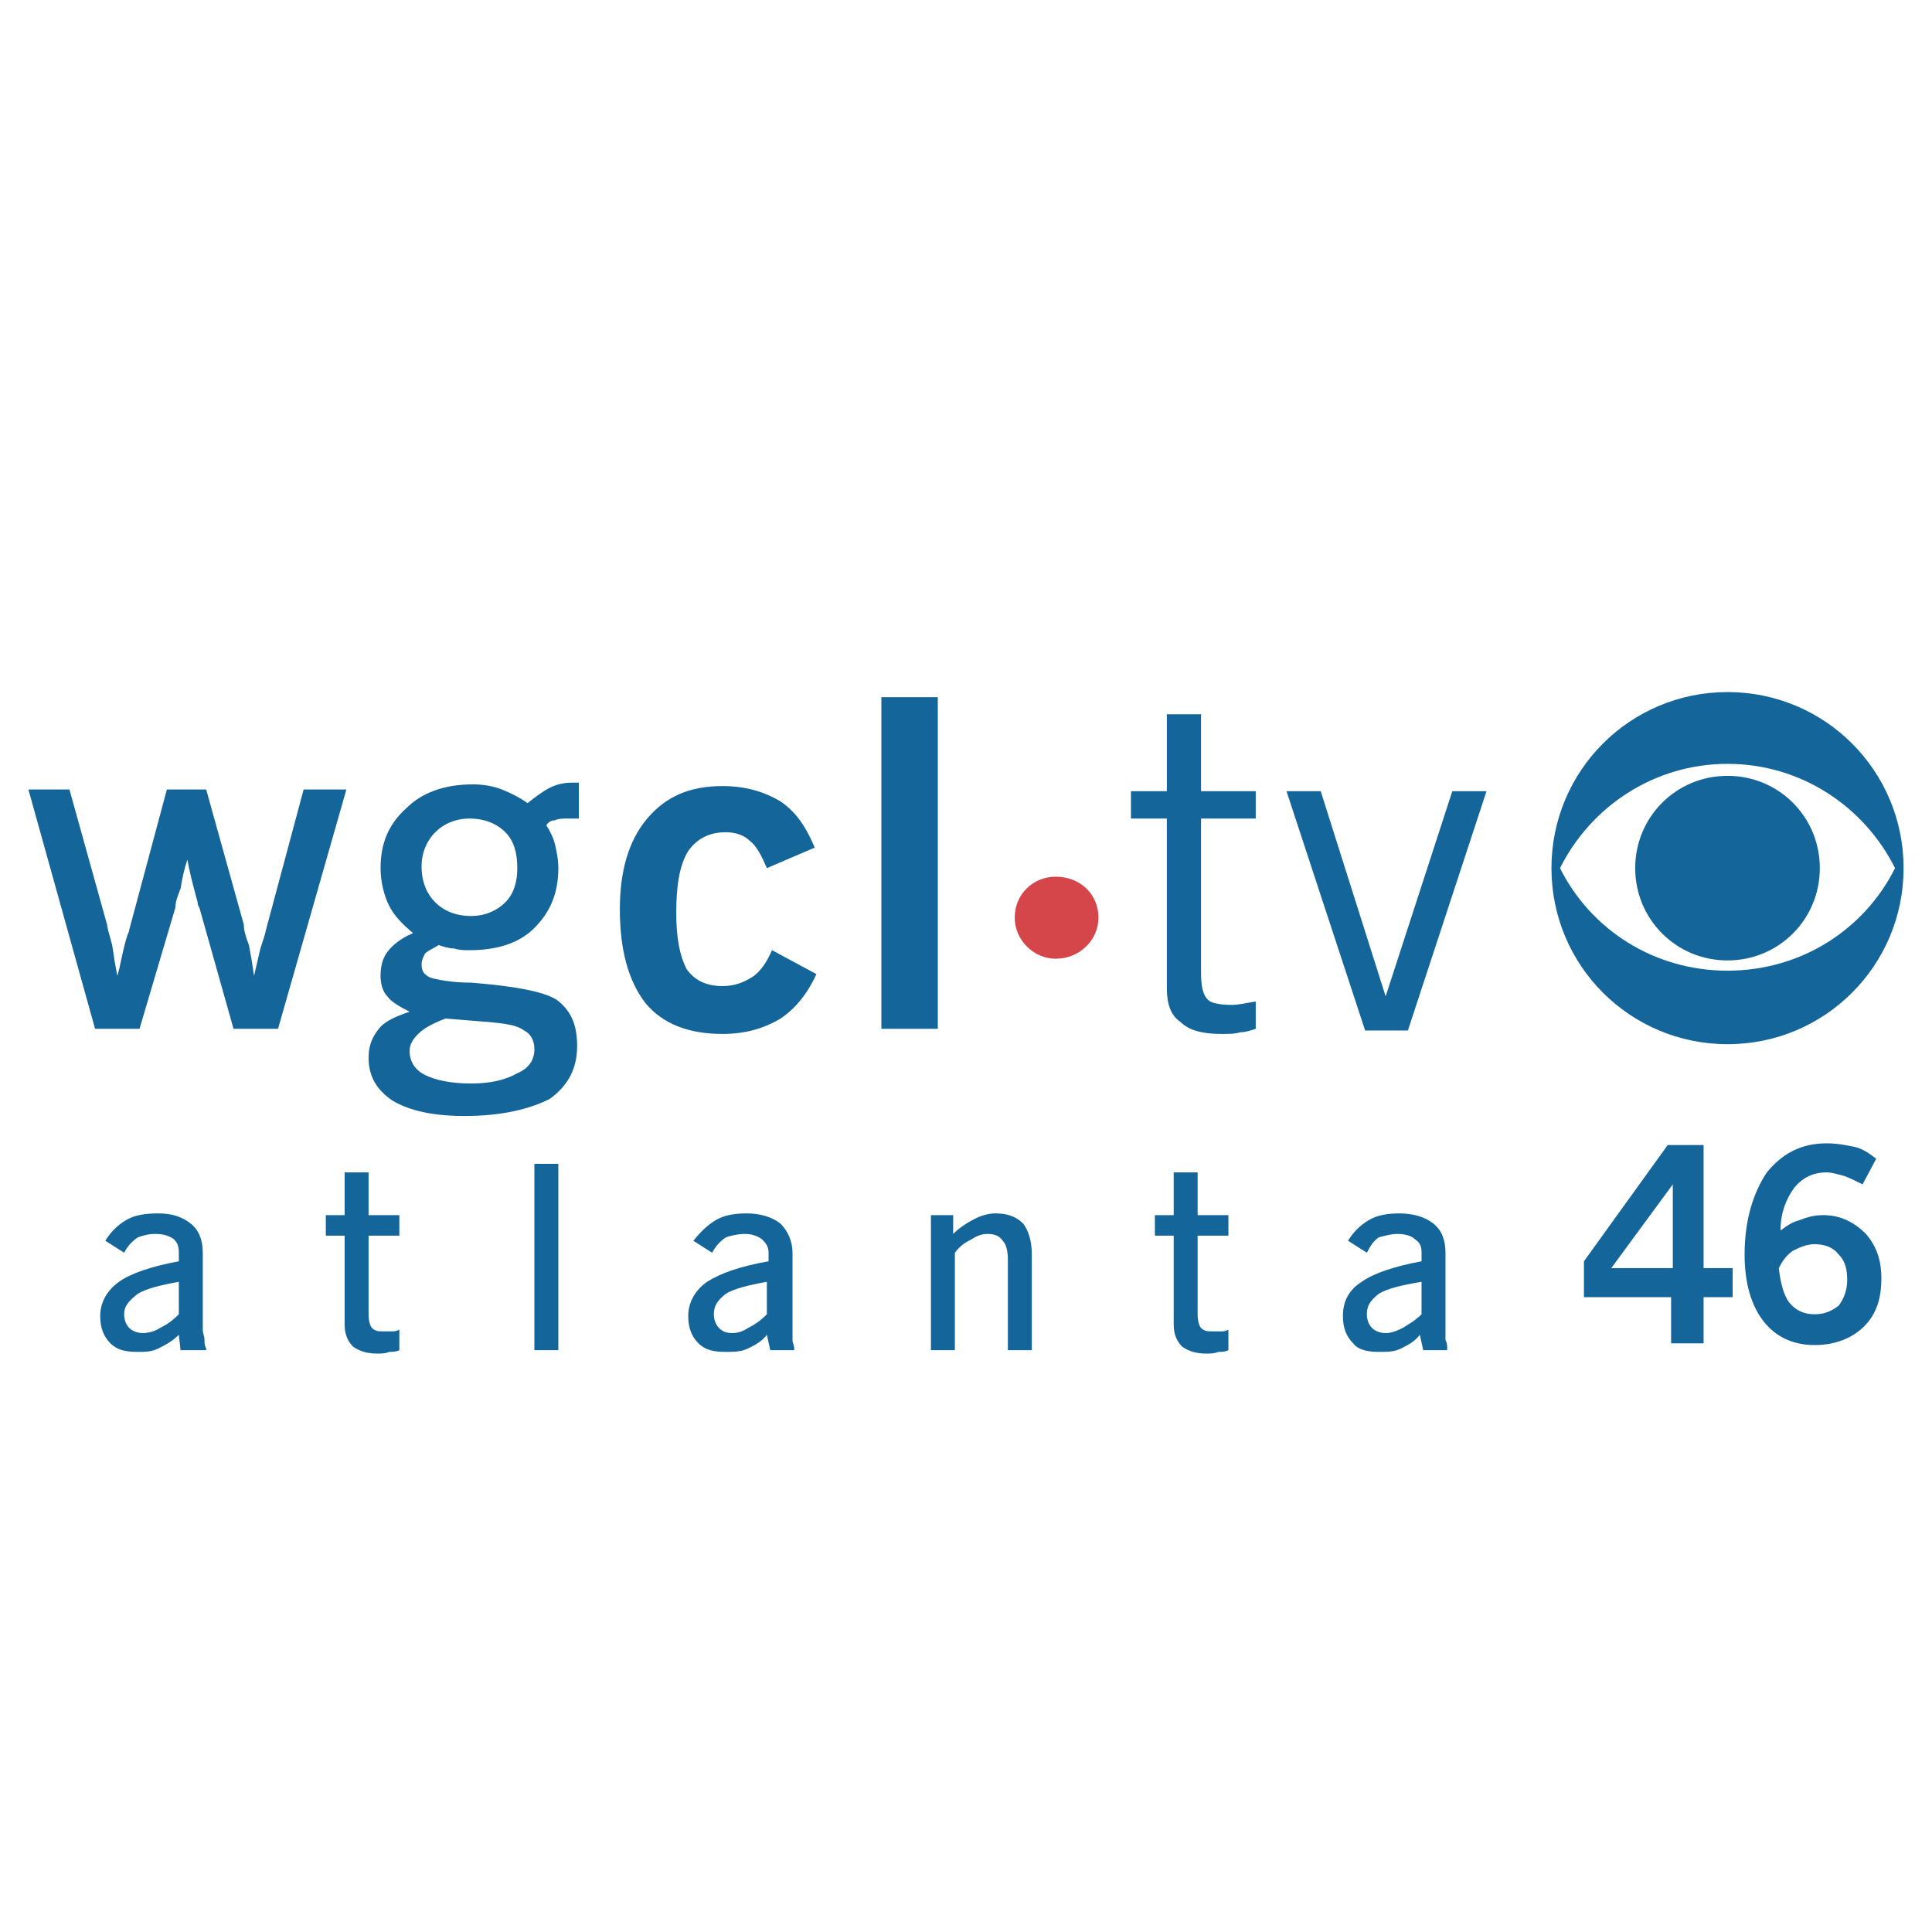 <?xml version="1.0" encoding="utf-8"?>
<!-- Generator: Adobe Illustrator 13.0.0, SVG Export Plug-In . SVG Version: 6.00 Build 14948)  -->
<!DOCTYPE svg PUBLIC "-//W3C//DTD SVG 1.0//EN" "http://www.w3.org/TR/2001/REC-SVG-20010904/DTD/svg10.dtd">
<svg version="1.0" id="Layer_1" xmlns="http://www.w3.org/2000/svg" xmlns:xlink="http://www.w3.org/1999/xlink" x="0px" y="0px"
	 width="192.756px" height="192.756px" viewBox="0 0 192.756 192.756" enable-background="new 0 0 192.756 192.756"
	 xml:space="preserve">
<g>
	<polygon fill-rule="evenodd" clip-rule="evenodd" fill="#FFFFFF" points="0,0 192.756,0 192.756,192.756 0,192.756 0,0 	"/>
	<path fill-rule="evenodd" clip-rule="evenodd" fill="#146599" d="M2.834,78.768h4.093l3.752,13.473c0,0.171,0.17,0.853,0.512,2.047
		c0.17,1.194,0.341,2.217,0.512,3.07c0.341-1.023,0.511-2.558,1.023-4.093c0.171-0.341,0.171-0.512,0.171-0.512l3.752-13.984h3.922
		l3.752,13.473c0,0.512,0.17,1.194,0.512,2.047c0.17,0.853,0.341,1.876,0.512,3.07c0.17-0.682,0.341-1.535,0.512-2.217
		c0.17-0.853,0.511-1.535,0.682-2.388l3.752-13.984h4.264l-6.821,23.876H23.3l-3.411-12.109c0,0-0.171-0.17-0.171-0.512
		c-0.511-1.876-0.853-3.24-1.023-4.264c-0.341,1.023-0.512,1.876-0.682,2.899c-0.341,0.853-0.512,1.364-0.512,1.876l-3.582,12.109
		H9.486L2.834,78.768L2.834,78.768z"/>
	<path fill-rule="evenodd" clip-rule="evenodd" fill="#146599" d="M43.424,83.032c0.853-0.853,2.046-1.365,3.411-1.365
		c1.535,0,2.729,0.512,3.582,1.365c0.853,0.853,1.194,2.046,1.194,3.582c0,1.364-0.341,2.558-1.194,3.411s-2.046,1.364-3.411,1.364
		c-1.535,0-2.729-0.512-3.581-1.364c-0.853-0.853-1.365-2.046-1.365-3.582C42.06,85.078,42.571,83.884,43.424,83.032L43.424,83.032z
		 M48.711,101.963c1.876,0.17,2.899,0.34,3.582,0.852c0.682,0.342,1.023,1.023,1.023,1.877c0,1.023-0.512,1.875-1.706,2.387
		c-1.194,0.682-2.729,1.023-4.605,1.023c-2.046,0-3.581-0.342-4.604-0.854c-1.023-0.51-1.535-1.363-1.535-2.387
		c0-0.682,0.341-1.193,0.853-1.705s1.364-1.023,2.729-1.535L48.711,101.963L48.711,101.963z M38.649,94.97
		c-0.512,0.682-0.682,1.535-0.682,2.388c0,0.682,0.17,1.535,0.682,2.047c0.341,0.512,1.194,1.023,2.217,1.535
		c-1.535,0.512-2.559,1.023-3.07,1.705c-0.682,0.852-1.023,1.705-1.023,2.898c0,1.877,0.853,3.24,2.388,4.264
		c1.706,1.023,4.093,1.535,7.163,1.535c3.752,0,6.481-0.682,8.527-1.705c1.876-1.365,2.729-3.07,2.729-5.287
		s-0.682-3.582-2.046-4.605c-1.364-0.852-4.264-1.363-8.527-1.705c-2.046,0-3.581-0.34-4.093-0.512
		c-0.682-0.34-0.853-0.682-0.853-1.364c0-0.341,0.171-0.682,0.341-1.023c0.341-0.341,0.853-0.512,1.364-0.853
		c0.512,0.17,1.023,0.341,1.535,0.341c0.511,0.171,1.023,0.171,1.535,0.171c2.729,0,4.946-0.683,6.481-2.217
		c1.535-1.535,2.388-3.411,2.388-5.969c0-0.853-0.171-1.706-0.341-2.388c-0.17-0.683-0.512-1.364-0.853-1.876
		c0.171-0.341,0.512-0.512,0.853-0.512c0.341-0.171,0.853-0.171,1.364-0.171h1.023v-3.581c0,0-0.171,0-0.341,0s-0.341,0-0.341,0
		c-0.853,0-1.535,0.17-2.217,0.512c-0.682,0.341-1.364,0.853-2.217,1.535c-0.682-0.512-1.705-1.023-2.558-1.364
		c-0.853-0.341-1.876-0.512-2.899-0.512c-2.899,0-5.117,0.853-6.651,2.388c-1.706,1.535-2.558,3.411-2.558,5.969
		c0,1.364,0.341,2.729,0.853,3.752c0.512,1.023,1.364,1.875,2.388,2.729C40.013,93.605,39.161,94.288,38.649,94.97L38.649,94.97z"/>
	<path fill-rule="evenodd" clip-rule="evenodd" fill="#146599" d="M77.021,94.799l4.434,2.388c-0.853,1.875-2.046,3.41-3.581,4.434
		c-1.705,1.023-3.581,1.535-5.799,1.535c-3.411,0-5.969-1.023-7.674-3.07c-1.705-2.217-2.558-5.287-2.558-9.38
		c0-3.752,0.853-6.822,2.729-9.039c1.876-2.217,4.263-3.24,7.503-3.24c2.218,0,4.094,0.512,5.799,1.535
		c1.535,1.023,2.558,2.558,3.411,4.604l-4.775,2.047c-0.512-1.194-1.023-2.217-1.706-2.729c-0.511-0.512-1.364-0.853-2.388-0.853
		c-1.706,0-2.899,0.682-3.752,1.876c-0.853,1.364-1.194,3.411-1.194,6.14c0,2.558,0.341,4.264,1.023,5.628
		c0.853,1.194,2.046,1.706,3.581,1.706c1.194,0,2.047-0.342,2.899-0.854C75.828,97.016,76.51,95.993,77.021,94.799L77.021,94.799z"
		/>
	<polygon fill-rule="evenodd" clip-rule="evenodd" fill="#146599" points="87.936,69.559 93.564,69.559 93.564,102.645 
		87.936,102.645 87.936,69.559 	"/>
	<path fill-rule="evenodd" clip-rule="evenodd" fill="#D4464A" d="M109.595,91.559c0,2.217-1.876,4.093-4.263,4.093
		c-2.218,0-4.094-1.876-4.094-4.093c0-2.388,1.876-4.093,4.094-4.093C107.719,87.466,109.595,89.171,109.595,91.559L109.595,91.559z
		"/>
	<path fill-rule="evenodd" clip-rule="evenodd" fill="#146599" d="M125.285,99.916v2.729c-0.512,0.17-1.023,0.342-1.535,0.342
		c-0.512,0.17-1.193,0.17-1.876,0.17c-1.876,0-3.24-0.342-4.093-1.193c-1.023-0.684-1.364-1.877-1.364-3.412V81.667h-3.582v-2.729
		h3.582v-7.674h3.411v7.674h5.457v2.729h-5.457v15.349c0,1.365,0.17,2.217,0.682,2.729c0.341,0.342,1.194,0.512,2.388,0.512
		C123.58,100.256,124.262,100.086,125.285,99.916L125.285,99.916L125.285,99.916z"/>
	<polygon fill-rule="evenodd" clip-rule="evenodd" fill="#146599" points="136.2,102.814 128.355,78.938 131.766,78.938 
		138.246,99.404 144.897,78.938 148.309,78.938 140.464,102.814 136.2,102.814 	"/>
	<path fill-rule="evenodd" clip-rule="evenodd" fill="#146599" d="M15.966,132.49c-0.511,0.34-1.193,0.51-1.705,0.51
		s-1.023-0.17-1.364-0.51c-0.341-0.342-0.512-0.854-0.512-1.365c0-0.854,0.512-1.365,1.364-2.047
		c0.853-0.512,2.217-0.852,4.093-1.193v3.24C17.161,131.807,16.649,132.148,15.966,132.49L15.966,132.49z M18.013,134.707h2.558
		v-0.172c-0.17-0.34-0.17-0.512-0.17-0.852c0-0.342-0.171-0.684-0.171-1.023v-7.674c0-1.195-0.341-2.219-1.193-2.9
		c-0.853-0.682-1.876-1.023-3.241-1.023c-1.364,0-2.387,0.172-3.24,0.682c-0.853,0.512-1.535,1.195-2.046,2.047l1.876,1.195
		c0.341-0.684,0.853-1.195,1.364-1.535c0.512-0.172,1.023-0.342,1.706-0.342c0.853,0,1.364,0.17,1.875,0.512
		c0.341,0.342,0.512,0.682,0.512,1.365v0.852c-2.729,0.512-4.775,1.193-5.969,2.047s-1.876,2.047-1.876,3.41
		c0,1.195,0.341,2.047,1.023,2.729c0.682,0.684,1.535,0.854,2.729,0.854c0.682,0,1.364,0,2.046-0.342
		c0.682-0.34,1.365-0.682,2.046-1.363L18.013,134.707L18.013,134.707z"/>
	<path fill-rule="evenodd" clip-rule="evenodd" fill="#146599" d="M34.385,116.971h2.388v4.264h3.07v2.045h-3.07v7.846
		c0,0.682,0.17,1.193,0.341,1.365c0.341,0.34,0.682,0.34,1.193,0.34c0.341,0,0.683,0,0.853,0s0.341,0,0.682-0.17v2.047
		c-0.341,0.17-0.682,0.17-1.023,0.17c-0.341,0.17-0.853,0.17-1.193,0.17c-1.194,0-1.876-0.34-2.388-0.682
		c-0.512-0.512-0.853-1.193-0.853-2.217v-8.869h-1.876v-2.045h1.876V116.971L34.385,116.971z"/>
	<polygon fill-rule="evenodd" clip-rule="evenodd" fill="#146599" points="53.316,116.117 55.704,116.117 55.704,134.707 
		53.316,134.707 53.316,116.117 	"/>
	<path fill-rule="evenodd" clip-rule="evenodd" fill="#146599" d="M74.634,132.49c-0.512,0.34-1.023,0.51-1.535,0.51
		c-0.682,0-1.023-0.17-1.364-0.51c-0.341-0.342-0.512-0.854-0.512-1.365c0-0.854,0.341-1.365,1.194-2.047
		c0.853-0.512,2.217-0.852,4.093-1.193v3.24C75.828,131.807,75.316,132.148,74.634,132.49L74.634,132.49z M76.851,134.707h2.388
		v-0.172c0-0.34-0.17-0.512-0.17-0.852c0-0.342,0-0.684,0-1.023v-7.674c0-1.195-0.512-2.219-1.194-2.9
		c-0.853-0.682-2.046-1.023-3.411-1.023c-1.193,0-2.217,0.172-3.069,0.682c-0.853,0.512-1.535,1.195-2.217,2.047l1.876,1.195
		c0.341-0.684,0.853-1.195,1.364-1.535c0.512-0.172,1.194-0.342,1.876-0.342c0.682,0,1.193,0.17,1.705,0.512
		c0.341,0.342,0.682,0.682,0.682,1.365v0.852c-2.899,0.512-4.775,1.193-6.14,2.047c-1.194,0.854-1.876,2.047-1.876,3.41
		c0,1.195,0.341,2.047,1.023,2.729c0.682,0.684,1.535,0.854,2.729,0.854c0.682,0,1.535,0,2.217-0.342
		c0.682-0.34,1.364-0.682,1.876-1.363L76.851,134.707L76.851,134.707z"/>
	<path fill-rule="evenodd" clip-rule="evenodd" fill="#146599" d="M102.944,125.156v9.551h-2.388v-9.039
		c0-0.854-0.171-1.535-0.512-1.877c-0.341-0.512-0.853-0.682-1.535-0.682c-0.512,0-1.023,0.17-1.535,0.512
		c-0.683,0.342-1.194,0.682-1.706,1.365v9.721h-2.388v-13.473h2.217v1.875c0.682-0.682,1.535-1.193,2.217-1.535
		c0.682-0.34,1.365-0.512,2.046-0.512c1.194,0,2.047,0.342,2.729,1.023C102.603,122.768,102.944,123.791,102.944,125.156
		L102.944,125.156z"/>
	<path fill-rule="evenodd" clip-rule="evenodd" fill="#146599" d="M117.099,116.971h2.388v4.264h3.07v2.045h-3.07v7.846
		c0,0.682,0.171,1.193,0.342,1.365c0.341,0.34,0.682,0.34,1.193,0.34c0.341,0,0.683,0,0.853,0c0.171,0,0.342,0,0.683-0.17v2.047
		c-0.341,0.17-0.683,0.17-1.023,0.17c-0.341,0.17-0.853,0.17-1.193,0.17c-1.194,0-1.877-0.34-2.388-0.682
		c-0.512-0.512-0.854-1.193-0.854-2.217v-8.869h-1.876v-2.045h1.876V116.971L117.099,116.971z"/>
	<path fill-rule="evenodd" clip-rule="evenodd" fill="#146599" d="M139.952,132.49c-0.683,0.34-1.194,0.51-1.706,0.51
		c-0.511,0-1.022-0.17-1.364-0.51c-0.341-0.342-0.511-0.854-0.511-1.365c0-0.854,0.341-1.365,1.193-2.047
		c0.853-0.512,2.217-0.852,4.264-1.193v3.24C141.146,131.807,140.464,132.148,139.952,132.49L139.952,132.49z M141.998,134.707
		h2.388v-0.172c0-0.34,0-0.512-0.17-0.852c0-0.342,0-0.684,0-1.023v-7.674c0-1.195-0.341-2.219-1.194-2.9
		c-0.853-0.682-2.046-1.023-3.41-1.023c-1.194,0-2.218,0.172-3.07,0.682c-0.853,0.512-1.535,1.195-2.047,2.047l1.877,1.195
		c0.341-0.684,0.682-1.195,1.193-1.535c0.682-0.172,1.193-0.342,1.876-0.342c0.682,0,1.364,0.17,1.705,0.512
		c0.512,0.342,0.683,0.682,0.683,1.365v0.852c-2.729,0.512-4.775,1.193-5.969,2.047c-1.365,0.854-1.876,2.047-1.876,3.41
		c0,1.195,0.341,2.047,1.022,2.729c0.512,0.684,1.535,0.854,2.559,0.854c0.853,0,1.535,0,2.217-0.342
		c0.683-0.34,1.364-0.682,1.876-1.363L141.998,134.707L141.998,134.707z"/>
	<path fill-rule="evenodd" clip-rule="evenodd" fill="#146599" d="M172.355,95.823c5.116,0,9.209-4.093,9.209-9.209
		c0-5.117-4.093-9.209-9.209-9.209s-9.21,4.093-9.21,9.209C163.146,91.729,167.239,95.823,172.355,95.823L172.355,95.823z"/>
	<path fill-rule="evenodd" clip-rule="evenodd" fill="#146599" d="M154.789,86.613c0-9.721,7.845-17.566,17.566-17.566
		c9.721,0,17.565,7.845,17.565,17.566s-7.845,17.566-17.565,17.566C162.634,104.18,154.789,96.334,154.789,86.613L154.789,86.613z
		 M172.355,76.21c-7.334,0-13.644,4.264-16.714,10.403c3.07,6.139,9.38,10.232,16.714,10.232c7.333,0,13.644-4.093,16.713-10.232
		C185.999,80.474,179.688,76.21,172.355,76.21L172.355,76.21z"/>
	<path fill-rule="evenodd" clip-rule="evenodd" fill="#146599" d="M166.897,118.164v8.355h-6.14L166.897,118.164L166.897,118.164z
		 M169.968,134.023v-4.604h2.899v-2.9h-2.899v-12.277h-3.581l-8.357,11.596v3.582h8.698v4.604H169.968L169.968,134.023z"/>
	<path fill-rule="evenodd" clip-rule="evenodd" fill="#146599" d="M178.836,124.814c0.683-0.34,1.364-0.682,2.217-0.682
		c1.023,0,1.876,0.342,2.388,1.023c0.683,0.682,0.853,1.535,0.853,2.559s-0.341,1.875-0.853,2.557
		c-0.682,0.512-1.364,0.854-2.388,0.854c-1.022,0-1.876-0.342-2.558-1.193c-0.512-0.684-0.853-1.877-1.023-3.412
		C177.812,125.838,178.154,125.326,178.836,124.814L178.836,124.814z M179.007,118.504c0.853-1.021,1.876-1.533,3.24-1.533
		c0.512,0,1.023,0.17,1.705,0.34c0.512,0.172,1.194,0.512,1.876,0.854l1.364-2.559c-0.682-0.512-1.364-1.023-2.217-1.193
		s-1.705-0.342-2.729-0.342c-2.559,0-4.435,1.023-5.969,2.9c-1.364,2.045-2.218,4.773-2.218,8.186c0,2.898,0.683,5.115,1.876,6.65
		c1.194,1.535,2.899,2.389,5.116,2.389c2.047,0,3.752-0.684,4.946-1.877c1.193-1.193,1.705-2.729,1.705-4.775
		c0-1.875-0.512-3.24-1.535-4.434c-1.193-1.193-2.558-1.875-4.263-1.875c-0.854,0-1.535,0.17-2.388,0.51
		c-0.683,0.172-1.194,0.512-1.876,1.023C177.643,121.062,178.154,119.699,179.007,118.504L179.007,118.504z"/>
</g>
</svg>
